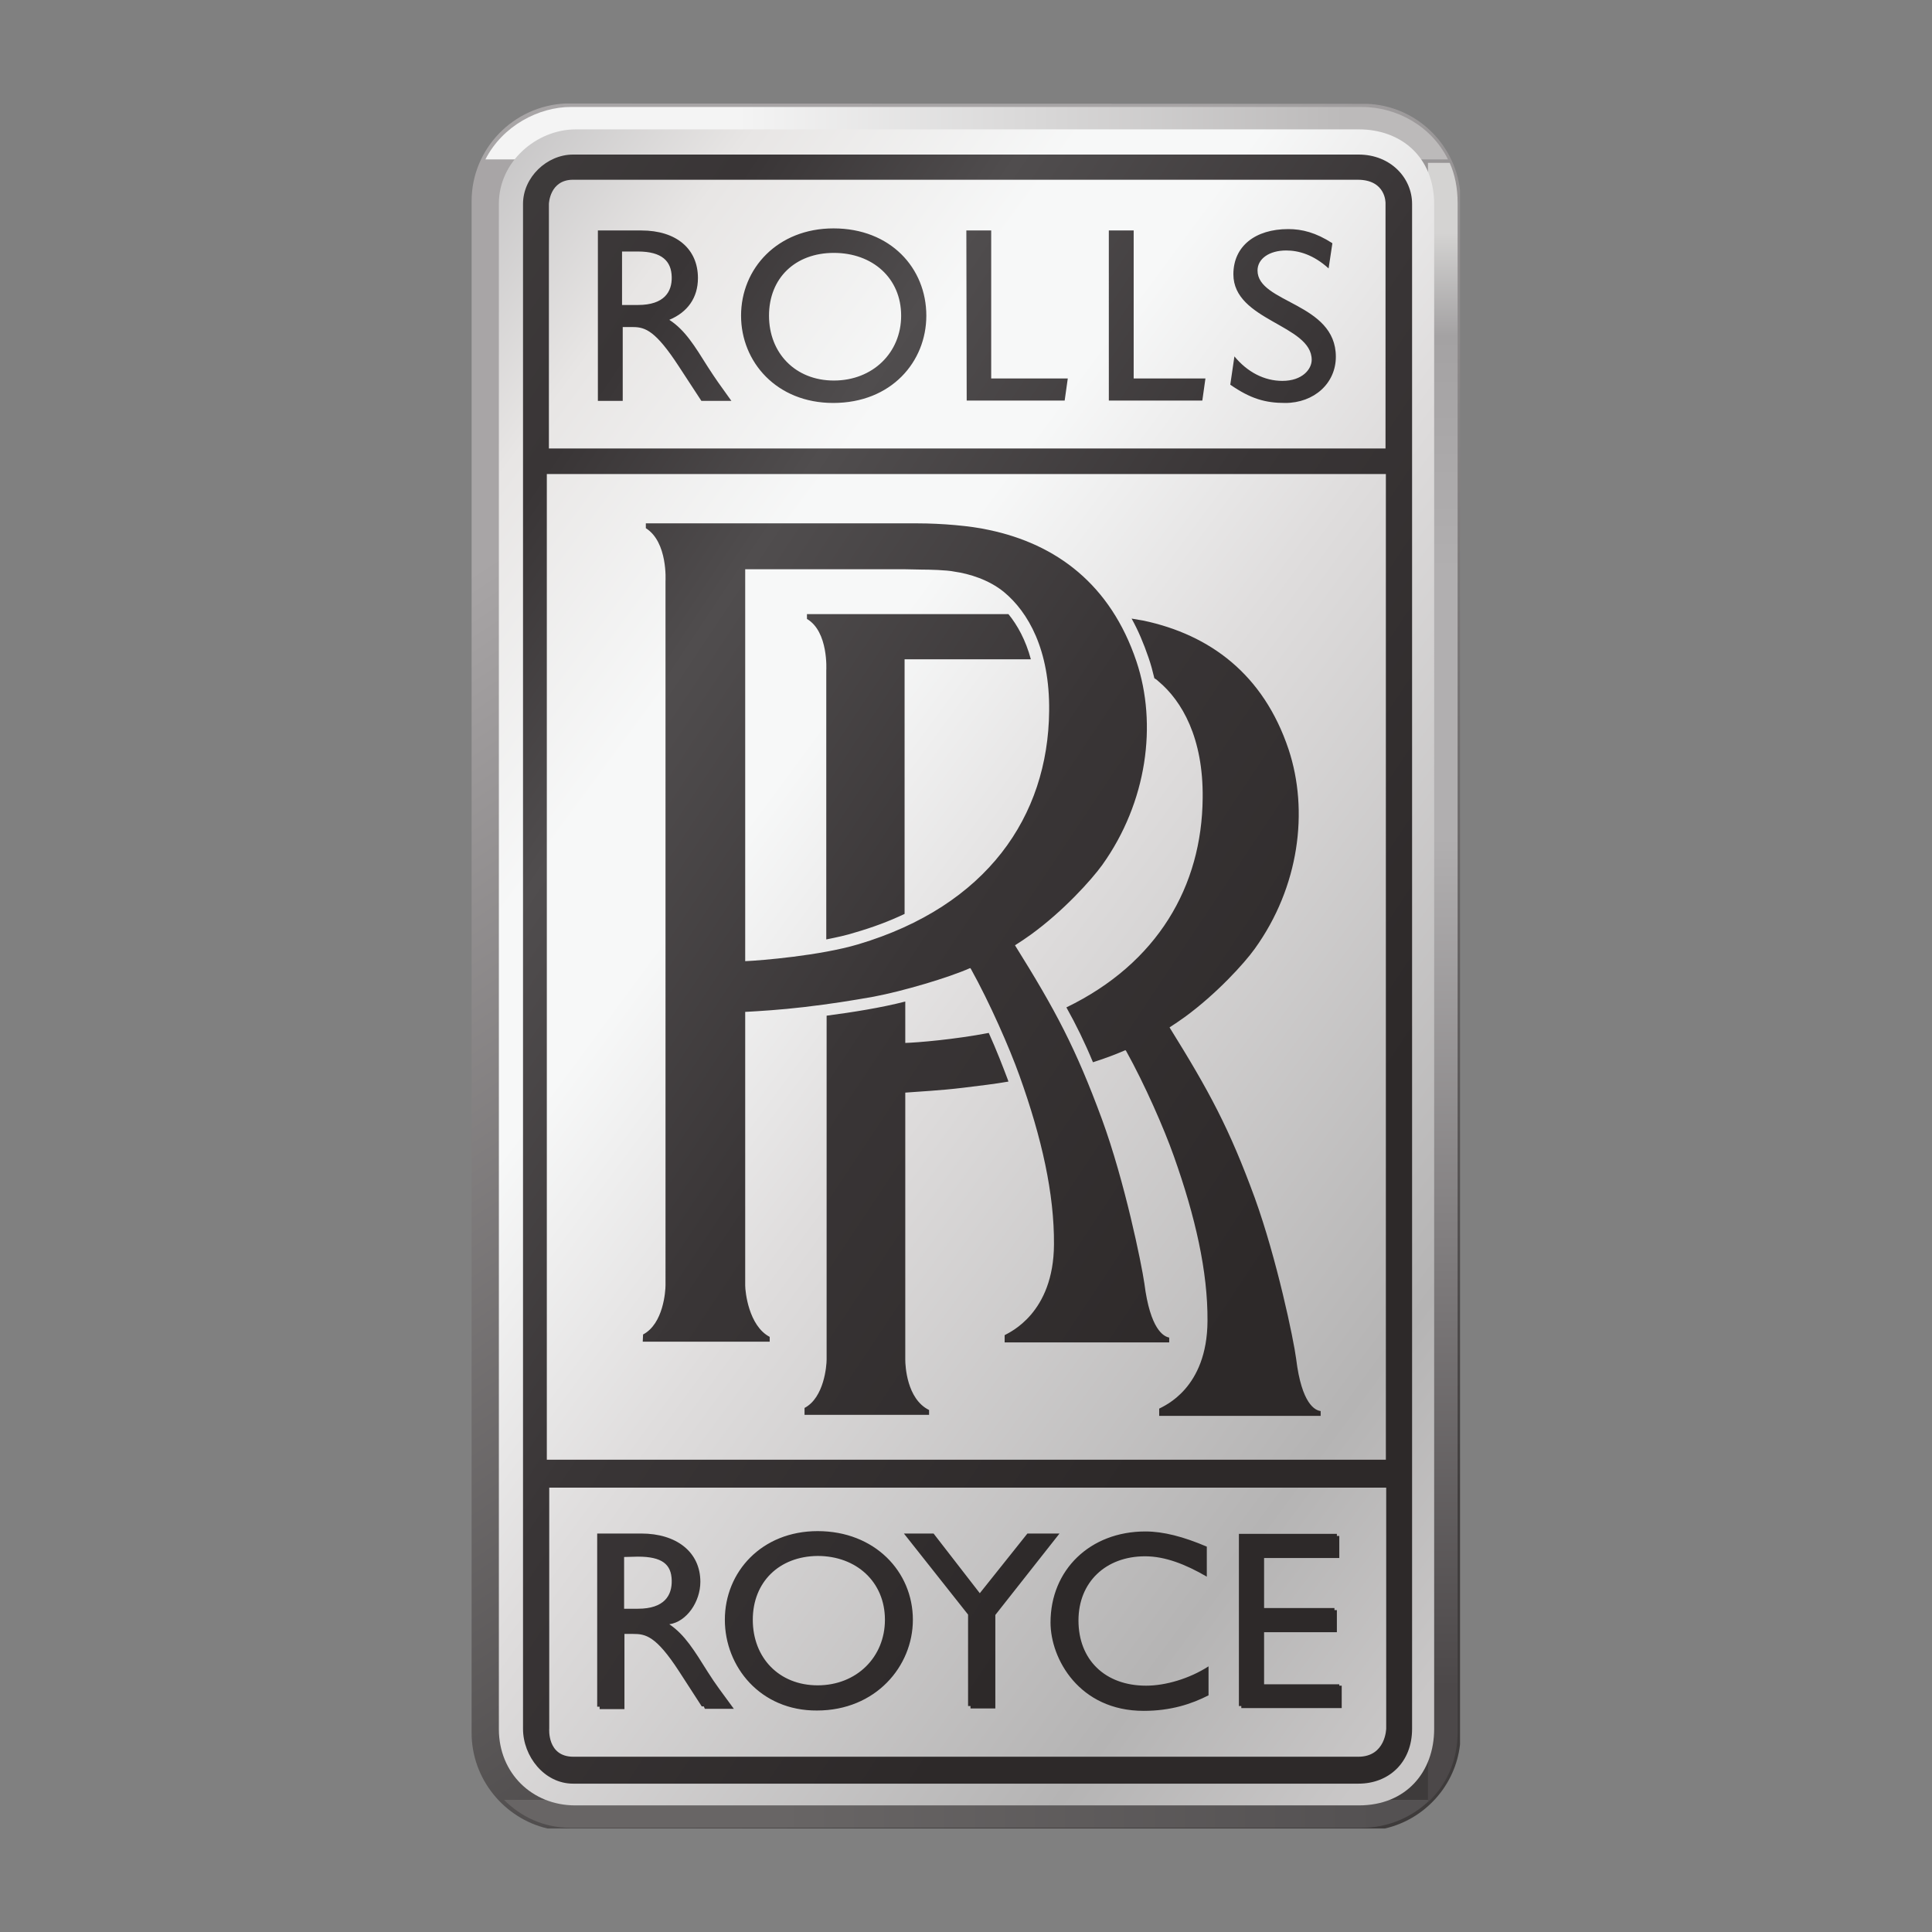 <svg xmlns="http://www.w3.org/2000/svg" xml:space="preserve" viewBox="0 0 560 560"><rect x="0" y="0" width="560" height="560" fill="#808080" stroke="none"/><linearGradient id="a" x1="-476.989" x2="-474.98" y1="-920.044" y2="-920.044" gradientTransform="rotate(56.868 -283692.569 -4942.019) scale(260.738)" gradientUnits="userSpaceOnUse"><stop offset="0" stop-color="#a8a5a6"/><stop offset=".166" stop-color="#a8a5a6"/><stop offset=".894" stop-color="#3e3b3b"/><stop offset=".908" stop-color="#3e3b3b"/><stop offset="1" stop-color="#3e3b3b"/></linearGradient><path fill="url(#a)" d="M163.9 30c-15.1.7-27.2 13.1-27.2 28.3v444c0 13.4 9.5 24.8 22 27.7h242.7c11.5-2.6 20.5-12.4 21.8-24.4V55.1c-1.6-13.7-13-24.5-27-25L163.9 30z"/><linearGradient id="b" x1="-476.917" x2="-474.908" y1="-916.874" y2="-916.874" gradientTransform="translate(68096.89 131175.39) scale(142.495)" gradientUnits="userSpaceOnUse"><stop offset="0" stop-color="#686565"/><stop offset=".012" stop-color="#686565"/><stop offset=".304" stop-color="#686565"/><stop offset=".914" stop-color="#545152"/><stop offset="1" stop-color="#545152"/></linearGradient><path fill="url(#b)" d="M146.1 521.7c4.8 4.8 11.3 8.1 19.4 8.1h229.2c7.5 0 14.6-3 19.8-8.1H146.1z"/><linearGradient id="c" x1="-477.144" x2="-475.135" y1="-921.216" y2="-921.216" gradientTransform="rotate(90 -168889.93 -53459.93) scale(241.82)" gradientUnits="userSpaceOnUse"><stop offset="0" stop-color="#d4d3d2"/><stop offset=".012" stop-color="#d4d3d2"/><stop offset=".042" stop-color="#d4d3d2"/><stop offset=".104" stop-color="#a4a2a3"/><stop offset=".245" stop-color="#b1afb0"/><stop offset=".405" stop-color="#b1afb0"/><stop offset=".914" stop-color="#4c4849"/><stop offset="1" stop-color="#4c4849"/></linearGradient><path fill="url(#c)" d="M413.9 47.2v475.2c5.3-4.9 8.6-12 8.6-20.3V58.8c0-4.3-.8-8.3-2.3-11.6h-6.3z"/><linearGradient id="d" x1="-476.995" x2="-474.986" y1="-918.632" y2="-918.632" gradientTransform="translate(71224.273 136957.625) scale(149.047)" gradientUnits="userSpaceOnUse"><stop offset="0" stop-color="#f4f4f4"/><stop offset=".28" stop-color="#f4f4f4"/><stop offset=".865" stop-color="#bcbaba"/><stop offset="1" stop-color="#bcbaba"/></linearGradient><path fill="url(#d)" d="M165.5 31c-9.3 0-19.8 5.4-24.8 15.2h279c-4.8-9.7-14.9-15.2-25-15.2H165.5z"/><linearGradient id="e" x1="-476.973" x2="-474.964" y1="-919.39" y2="-919.39" gradientTransform="rotate(33.467 -423743.255 80131.177) scale(239.627)" gradientUnits="userSpaceOnUse"><stop offset="0" stop-color="#3e3b3b"/><stop offset=".117" stop-color="#393536"/><stop offset=".119" stop-color="#393536"/><stop offset=".252" stop-color="#504d4e"/><stop offset=".47" stop-color="#393536"/><stop offset=".751" stop-color="#2d2929"/><stop offset="1" stop-color="#2d2929"/></linearGradient><path fill="url(#e)" d="M164.5 43.6c-7.8 0-14.2 6.4-14.2 14.2v445.8c0 7.8 6.4 14.2 14.2 14.2h231.3c7.8 0 14.2-6.4 14.2-14.2V57.8c0-7.8-6.4-14.2-14.2-14.2H164.5z"/><linearGradient id="f" x1="-477.125" x2="-475.115" y1="-919.562" y2="-919.562" gradientTransform="rotate(36.996 -453421.026 71358.44) scale(281.035)" gradientUnits="userSpaceOnUse"><stop offset="0" stop-color="#c1c0c1"/><stop offset=".117" stop-color="#e8e6e5"/><stop offset=".119" stop-color="#e8e6e5"/><stop offset=".252" stop-color="#f7f8f8"/><stop offset=".324" stop-color="#f7f8f8"/><stop offset=".47" stop-color="#dfdddd"/><stop offset=".751" stop-color="#b5b4b4"/><stop offset=".87" stop-color="#c9c7c7"/><stop offset="1" stop-color="#c9c7c7"/></linearGradient><path fill="url(#f)" d="M166.9 37.5c-11.4 0-22.3 9.4-22.3 21.5v442.2c0 12.8 9.7 22.1 22.1 22.1h227.2c13.6 0 21.8-9.6 21.8-22.2V59.2c0-13.8-9.7-21.7-21.8-21.7h-227zm-15.3 463.6v-442c0-7.7 6.9-14.3 14.5-14.3h227.7c9.3 0 15.5 6.8 15.5 14.3v442c0 9.8-6.8 15.9-15.5 15.9H166.1c-8.3 0-14.5-7.9-14.5-15.9m14.5-449c-6.8 0-7 7-7 7V130h242.5V58.9s.2-6.8-8.1-6.8H166.1zm48.7 39.4c0-13.7 10.6-25.3 26.8-25.3 16.5 0 26.9 11.5 26.9 25.3 0 13.3-10.1 25.3-27 25.3-16.4 0-26.7-11.9-26.7-25.3m165.4 12.8c0-10.2-22.7-11.3-22.7-24.8 0-8.1 6.3-13.1 15.9-13.1 4 0 8 1 12.8 4.1l-1.1 7.3c-4.4-4-8.7-5.2-12.3-5.2-4.9 0-8.3 2.4-8.3 5.8 0 9.5 22.7 9.3 22.7 25 0 7.7-6.3 13.4-14.7 13.4-5.7 0-10-1.2-15.9-5.3l1.2-8.2c3.8 4.6 8.7 7.1 13.9 7.1 5.8 0 8.5-3.4 8.5-6.1m-58.8-37.5h7.2v42.9h20.8l-.9 6.4h-27.1V66.8zm-41.3 0h7.2v42.9h22.2l-.9 6.4h-28.4l-.1-49.3zm-106.9 0h12.7c10.1 0 16.4 5.3 16.4 13.8 0 5.7-3 9.9-8.3 12.1 4.6 3 7.3 7.5 11.2 13.7 2.2 3.4 3.4 5.1 6.8 9.8h-8.7l-6.6-10.1c-6.6-10.1-9.6-11.3-13.2-11.3h-3v21.4h-7.2V66.8zm7.1 6.1v15.5h4.6c7.7 0 9.9-3.9 9.8-8.1-.1-4.6-2.8-7.4-9.8-7.4h-4.6zm42.6 18.6c0 10.8 7.6 18.8 18.8 18.8 11.3 0 19.5-8.1 19.5-18.8 0-10.9-8.3-18.2-19.5-18.2s-18.8 7.3-18.8 18.2m-64.4 331.6h243.2V137.4H158.5v285.7zm27.9-36.3c5.9-3.1 6.5-12.6 6.5-14.3V168.4s.7-11.3-5.7-15.3v-1.4h78.9c6.6 0 15.2.7 20.5 1.9 19.6 4.1 35.3 15.8 42.8 38.1 6.1 18.2 3.1 40.8-9.9 59-3.1 4.3-11.3 13.4-20.7 20.2-1.7 1.2-2.7 1.9-4.6 3.1 11.8 18.9 17.6 29.8 25.2 50.4 6.6 18 11.5 42 12.3 47.6 1.7 13.4 5.6 15.4 7.2 15.7v1.4h-47.7V387c1.4-.8 14.2-6.3 14.3-26.3.1-14.6-3.5-30.8-10-48.9-2.9-8.1-8.6-21.1-14.1-31l-.2-.2c-6.3 2.8-19.5 6.7-28 8.3-6.2 1.1-12.4 2.1-20.1 3-6.8.8-13.2 1.2-17.1 1.4v79.3c0 1.8 1 11.7 7.1 14.9v1.4h-36.8l.1-2.1zM309.1 292c26.4-12.8 39.3-35.1 39.5-60.7.2-17.4-6-28.1-12.8-33.8-.4-.4-.8-.7-1.2-.9-.5-2.1-1-4-1.7-6-1.4-4.1-3-7.9-4.9-11.3 1.2.2 2.4.4 3.5.6 19.2 4.1 34.7 15.5 42 37.3 5.9 17.8 3.1 39.9-9.8 57.8-3 4.2-11.1 13.1-20.3 19.8-1.7 1.2-2.7 1.9-4.4 3 11.5 18.5 17.3 29.2 24.7 49.4 6.4 17.7 11.3 41.2 12 46.7 1.6 13.1 5.5 14.9 7.1 15.1v1.4H336v-2.1c1.4-.8 13.9-5.8 14-25.4.1-14.3-3.5-30.2-9.8-47.9-2.8-7.9-8.4-20.7-13.8-30.4l-.2-.2c-2.3 1-5.6 2.3-9.4 3.5-2.4-5.8-4.9-10.9-7.7-15.9m-75.9 116.1c5.7-3 6.4-12.3 6.4-14v-99.7c7.6-1 15.8-2.3 22.8-4.1v12c3.5-.1 14.3-1 24.2-2.9 2.3 5.1 4.1 9.8 5.5 13.5l.2.6c-4 .7-8.3 1.2-13.2 1.8-6.6.8-12.9 1.1-16.7 1.4v77.4c0 1.7.4 11.4 6.9 14.6v1.4h-36.1v-2zM216 165v113.6c4.6-.2 21.7-1.6 32.8-4.9 37.2-11.1 55-37 55.3-67.6.2-17.8-6.1-28.7-13.1-34.5-4.4-3.6-10.1-5.3-14.3-5.9-2.3-.5-7.6-.6-9.5-.6l-5-.1H216zm23.5 29.3s.7-11.2-5.6-14.9V178h58.4c2.6 3.2 5 7.5 6.5 13.1h-36.6v73.8c-4.4 2.1-9.2 3.9-14.4 5.4-2.5.8-5.3 1.4-8.3 2v-78zm-80.3 236.9V501s-.7 8.2 7 8.2h227.5c8 0 8.1-8.2 8.1-8.2v-69.8H159.2zm145.3 39.1c0-15.3 11.5-26.4 27.5-26.4 5.2 0 11 1.5 17.8 4.4v8.7c-6.2-3.6-12.1-5.9-17.9-5.9-11.4 0-19.3 7.5-19.3 18.6 0 11.3 7.6 18.9 19.6 18.9 5.6 0 12.5-2 18.1-5.6v8.4c-4.9 2.5-10.9 4.5-18.8 4.5-18.7 0-27-15.1-27-25.6m-94.4-.8c0-13.9 10.7-25.7 26.9-25.7 16.5 0 27.6 11.7 27.6 25.7 0 13.5-10.8 26.3-27.8 26.3-16.4.1-26.7-12.7-26.7-26.3m87.7-25h9.3l-18.6 23.6v27.1h-7.2v-.7h-.7V468L262 444.5h8.6l13.4 17.3 13.8-17.3zm-124.6 0h12.7c10.1 0 17.1 5.3 17.1 14 0 5.8-4 11.6-9 12.3 4.5 3 7.3 7.7 11.2 13.9 2.2 3.5 4 5.8 7.5 10.6h-8.4l-.3-.7h-.6l-6.6-10.2c-6.7-10.3-9.7-10.8-13.3-10.8H181v21.8h-7.2v-.7h-.7v-50.2zm185.9.1h28.4v.6h.7v6.4h-21.8v14.5h20.4v.6h.7v6.4h-21.1v15.1h21.8v.4h.7v6.5h-29.1v-.6h-.7v-49.9zm-140.9 24.9c0 11 7.6 19 18.8 19 11.3 0 19.5-8.2 19.5-19 0-11-8.3-18.5-19.5-18.5-11.2.1-18.8 7.6-18.8 18.5m-37.3-18.2v15h4c7.7 0 9.9-3.9 9.8-8.2-.1-4.7-2.8-6.9-9.8-6.9l-4 .1z"/></svg>